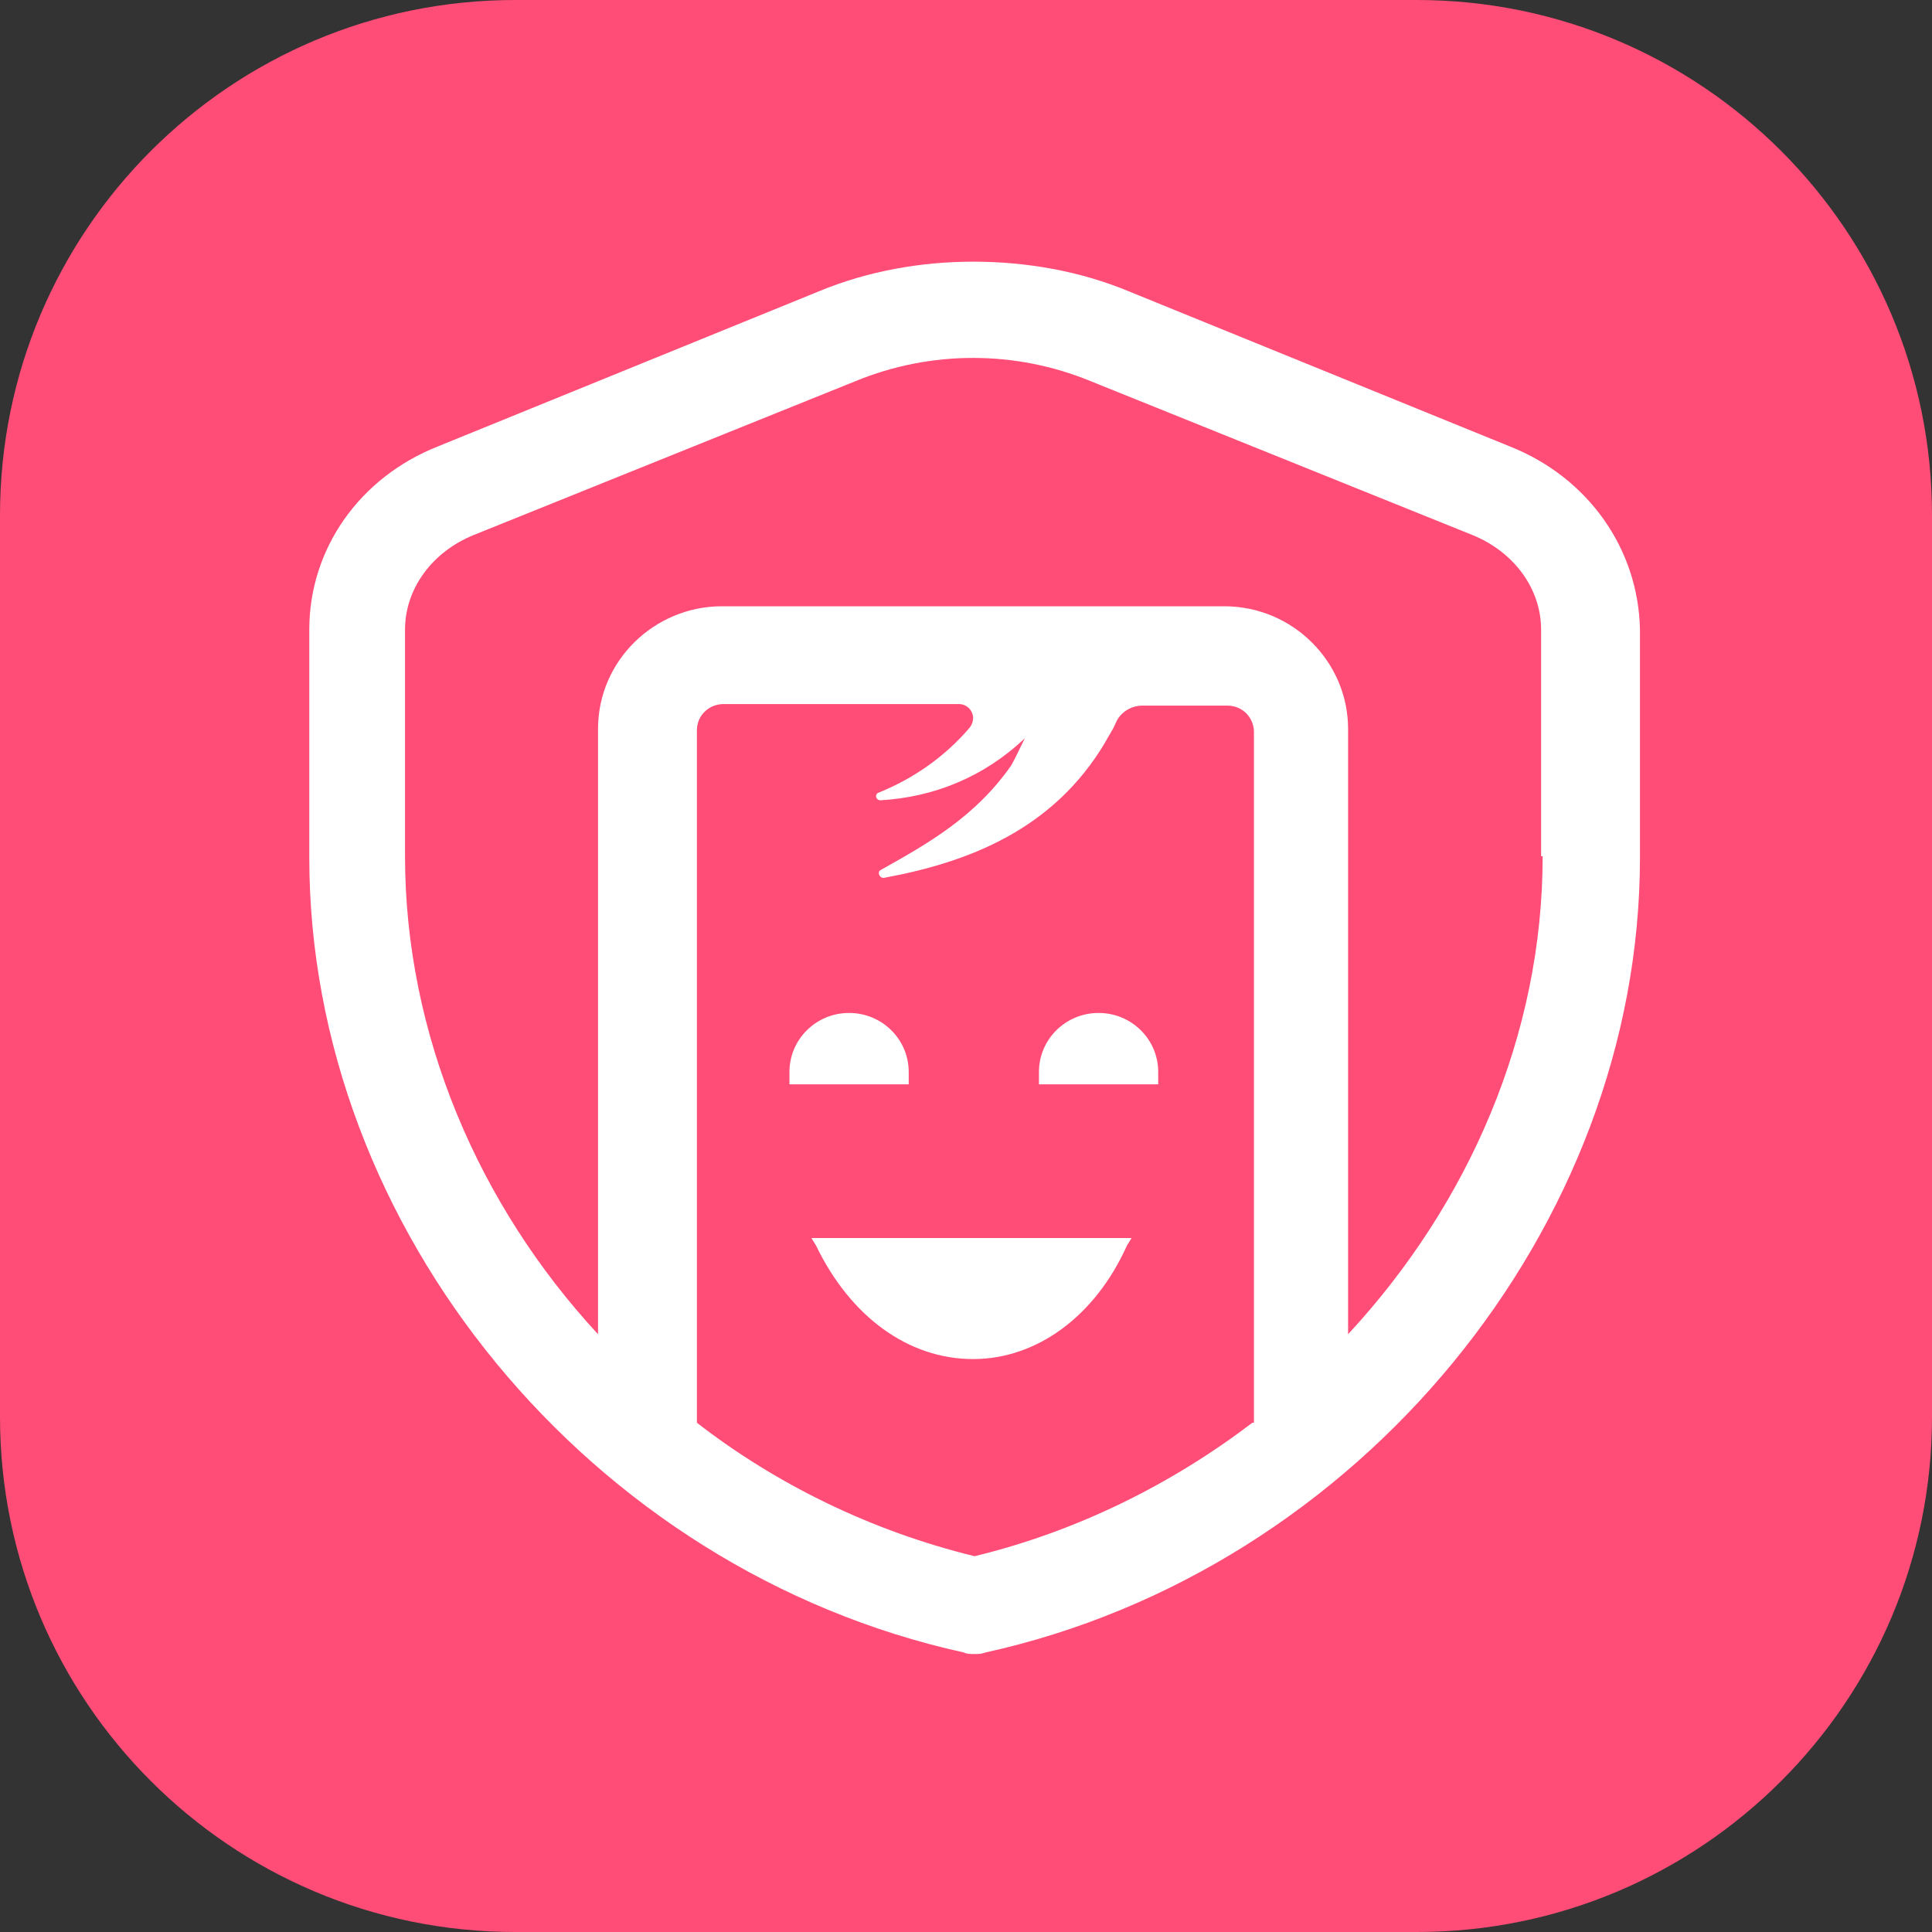 <svg width="100" height="100" viewBox="0 0 100 100" fill="none" xmlns="http://www.w3.org/2000/svg">
<rect x="0" y="0" width="100" height="100" fill="#333333" stroke="none"/>
<g clip-path="url(#clip0_1031_710)">
<path d="M73.333 0H26.667C11.939 0 0 11.939 0 26.667V73.333C0 88.061 11.939 100 26.667 100H73.333C88.061 100 100 88.061 100 73.333V26.667C100 11.939 88.061 0 73.333 0Z" fill="#FF4D77"/>
<path d="M78.143 23.105L58.406 15.071C55.888 14.027 53.127 13.544 50.365 13.544C47.685 13.544 44.924 14.027 42.406 15.071L22.669 23.105C18.608 24.712 16.009 28.408 16.009 32.585V44.396C16.009 63.597 30.548 81.272 49.878 85.53C50.041 85.611 50.203 85.611 50.447 85.611C50.69 85.611 50.772 85.611 51.015 85.53C70.346 81.272 84.884 63.517 84.884 44.396V32.585C84.803 28.408 82.204 24.712 78.143 23.105ZM64.823 73.64C60.599 76.854 55.726 79.264 50.447 80.549C45.167 79.264 40.213 76.854 36.071 73.64V37.808C36.071 37.004 36.721 36.442 37.451 36.442H47.685H49.635C50.203 36.442 50.609 37.084 50.203 37.647C48.904 39.173 47.279 40.298 45.492 41.021C45.248 41.102 45.33 41.423 45.573 41.423C48.335 41.262 50.934 40.218 53.046 38.209C52.802 38.691 52.558 39.254 52.315 39.655C50.447 42.307 48.01 43.672 45.573 45.038C45.411 45.119 45.492 45.44 45.736 45.44C50.122 44.637 54.508 42.949 57.188 38.45C57.35 38.129 57.594 37.808 57.757 37.406C58 36.843 58.569 36.522 59.137 36.522H61.168H63.523C64.335 36.522 64.904 37.165 64.904 37.888V73.64H64.823ZM79.848 44.315C79.848 53.554 76.031 62.312 69.777 69.06V37.727C69.777 34.273 66.934 31.38 63.361 31.38H37.37C33.878 31.38 30.954 34.192 30.954 37.727V69.06C24.781 62.392 20.964 53.554 20.964 44.315V32.585C20.964 30.496 22.345 28.568 24.537 27.685L44.274 19.731C48.172 18.124 52.558 18.124 56.457 19.731L76.193 27.685C78.386 28.568 79.767 30.496 79.767 32.585V44.315H79.848Z" fill="white"/>
<path d="M40.862 56.126V55.483C40.862 53.796 42.242 52.43 43.948 52.43C45.654 52.43 47.035 53.796 47.035 55.483V56.126H40.862Z" fill="white"/>
<path d="M53.776 56.126V55.483C53.776 53.796 55.157 52.43 56.862 52.43C58.568 52.43 59.949 53.796 59.949 55.483V56.126H53.776Z" fill="white"/>
<path d="M50.365 70.345C47.035 70.345 44.03 68.176 42.243 64.48L41.999 64.079H58.569L58.325 64.48C56.7 68.096 53.695 70.345 50.365 70.345Z" fill="white"/>
</g>
<defs>
<clipPath id="clip0_1031_710">
<rect width="100" height="100" fill="white"/>
</clipPath>
</defs>
</svg>
